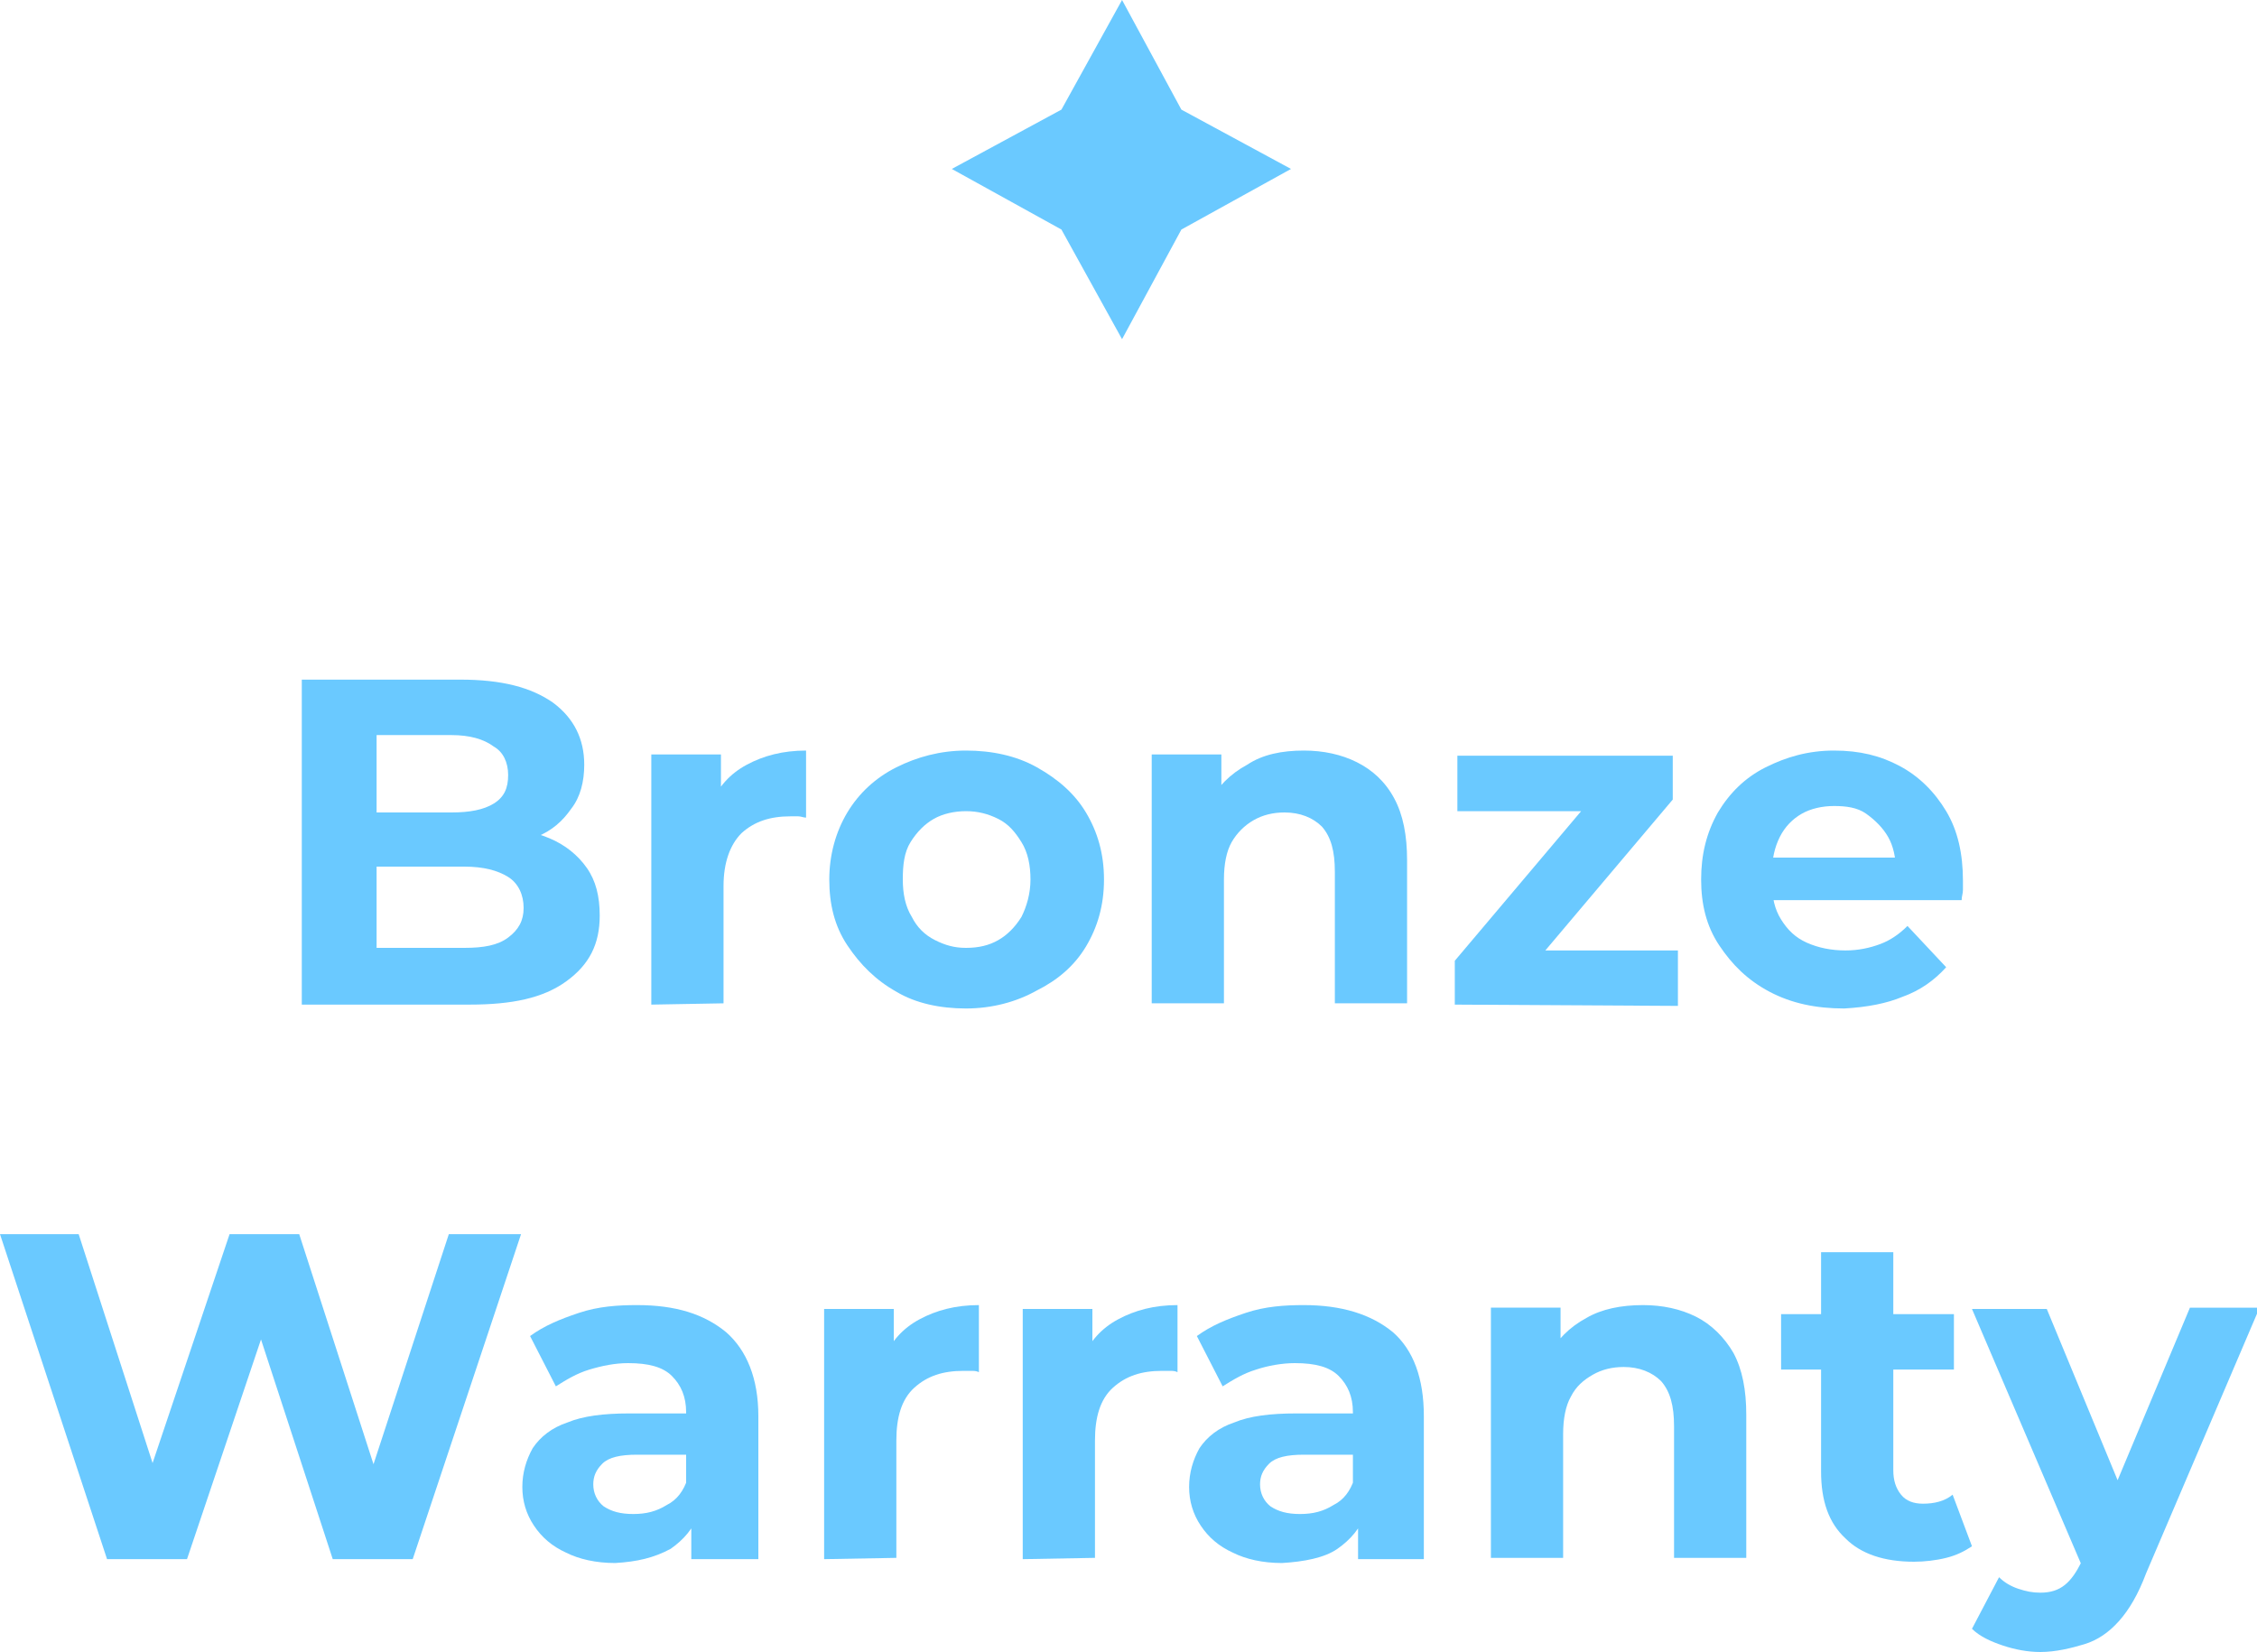 <svg xmlns="http://www.w3.org/2000/svg" xmlns:xlink="http://www.w3.org/1999/xlink" id="uuid-0e7eafd5-ebcc-4af2-a14e-6f316e8dc54f" x="0px" y="0px" viewBox="0 0 175 128.1" style="enable-background:new 0 0 175 128.1;" xml:space="preserve"><style type="text/css">	.st0{fill:#132D76;}	.st1{fill:#6AC9FF;}</style><g id="Layer_1-2">	<g>		<g>			<path class="st1" d="M23.4,77.9V52.7h12.3c3.2,0,5.5,0.6,7.2,1.8c1.6,1.2,2.4,2.8,2.4,4.8c0,1.3-0.3,2.5-1,3.4    c-0.7,1-1.5,1.7-2.7,2.2s-2.4,0.8-3.9,0.8l0.7-1.5c1.6,0,3,0.3,4.2,0.8s2.2,1.3,2.9,2.3c0.7,1,1,2.2,1,3.7c0,2.2-0.8,3.8-2.6,5.1    s-4.2,1.8-7.5,1.8L23.4,77.9L23.4,77.9z M29.2,73.5H36c1.5,0,2.6-0.2,3.4-0.8s1.2-1.3,1.2-2.3s-0.4-1.9-1.2-2.4    c-0.8-0.5-1.9-0.8-3.4-0.8h-7.3V63H35c1.4,0,2.5-0.2,3.3-0.7s1.1-1.2,1.1-2.2s-0.4-1.8-1.1-2.2C37.5,57.3,36.4,57,35,57h-5.8    V73.5L29.2,73.5z"></path>			<path class="st1" d="M50.5,77.9V58.5h5.4V64l-0.8-1.6c0.6-1.4,1.5-2.4,2.8-3.1c1.3-0.7,2.8-1.1,4.6-1.1v5.2    c-0.2,0-0.4-0.1-0.6-0.1c-0.2,0-0.4,0-0.6,0c-1.6,0-2.8,0.4-3.8,1.3c-0.9,0.9-1.4,2.3-1.4,4.1v9.1L50.5,77.9L50.5,77.9z"></path>			<path class="st1" d="M74.9,78.2c-2,0-3.9-0.4-5.4-1.3c-1.6-0.9-2.8-2.1-3.8-3.6s-1.4-3.2-1.4-5.1s0.5-3.7,1.4-5.2    s2.2-2.7,3.8-3.5c1.6-0.8,3.4-1.3,5.4-1.3s3.9,0.4,5.5,1.3s2.9,2,3.8,3.5c0.9,1.5,1.4,3.2,1.4,5.2s-0.5,3.7-1.4,5.2    S82,76,80.4,76.8C78.8,77.7,76.9,78.2,74.9,78.2z M74.9,73.5c1,0,1.8-0.2,2.5-0.6s1.3-1,1.8-1.8c0.4-0.8,0.7-1.8,0.7-2.9    s-0.2-2.1-0.7-2.9s-1-1.4-1.8-1.8s-1.6-0.6-2.5-0.6s-1.8,0.2-2.5,0.6c-0.7,0.4-1.3,1-1.8,1.8S70,67.1,70,68.2s0.2,2.1,0.7,2.9    c0.4,0.8,1,1.4,1.8,1.8S74,73.5,74.9,73.5z"></path>			<path class="st1" d="M101.1,58.2c1.5,0,2.9,0.3,4.1,0.9c1.2,0.6,2.2,1.5,2.9,2.8c0.7,1.3,1,2.9,1,4.8v11.1h-5.6V67.6    c0-1.6-0.3-2.7-1-3.5c-0.7-0.7-1.7-1.1-2.9-1.1c-0.9,0-1.7,0.2-2.4,0.6c-0.7,0.4-1.3,1-1.7,1.7s-0.6,1.7-0.6,2.9v9.6h-5.6V58.5    h5.4v5.4l-1-1.6c0.7-1.3,1.7-2.3,3-3C97.9,58.5,99.4,58.2,101.1,58.2L101.1,58.2z"></path>			<path class="st1" d="M112.8,77.9v-3.4l11.4-13.5l1,1.9H113v-4.3h16.7v3.4l-11.4,13.5l-1-1.8h12.8v4.3L112.8,77.9L112.8,77.9z"></path>			<path class="st1" d="M143,78.2c-2.2,0-4.1-0.4-5.8-1.3c-1.7-0.9-2.9-2.1-3.9-3.6s-1.4-3.2-1.4-5.1s0.4-3.6,1.3-5.2    c0.9-1.5,2.1-2.7,3.7-3.5c1.6-0.8,3.3-1.3,5.3-1.3s3.6,0.4,5.1,1.2c1.5,0.8,2.7,2,3.6,3.5c0.9,1.5,1.3,3.3,1.3,5.4    c0,0.2,0,0.5,0,0.7c0,0.3-0.1,0.5-0.1,0.8h-15.7v-3.3h12.8l-2.2,1c0-1-0.2-1.9-0.6-2.6c-0.4-0.7-1-1.3-1.7-1.8s-1.6-0.6-2.5-0.6    s-1.8,0.2-2.5,0.6s-1.3,1-1.7,1.8c-0.4,0.8-0.6,1.7-0.6,2.7v0.9c0,1.1,0.2,2,0.7,2.8s1.1,1.4,2,1.8s1.9,0.6,3,0.6    c1,0,1.9-0.2,2.7-0.5s1.5-0.8,2.1-1.4l3,3.2c-0.9,1-2,1.8-3.4,2.3C146.3,77.8,144.8,78.1,143,78.2L143,78.2z"></path>			<path class="st1" d="M8.3,120.9L0,95.7h6.1l7.2,22.3h-3l7.5-22.3h5.4l7.2,22.3h-2.9l7.3-22.3h5.6L32,120.9h-6.2l-6.4-19.6h1.7    l-6.6,19.6C14.5,120.9,8.3,120.9,8.3,120.9z"></path>			<path class="st1" d="M47.7,121.2c-1.5,0-2.8-0.3-3.8-0.8c-1.1-0.5-1.9-1.2-2.5-2.1s-0.9-1.9-0.9-3s0.3-2.1,0.8-3    c0.6-0.9,1.5-1.6,2.7-2c1.2-0.5,2.8-0.7,4.8-0.7h5.1v3.2h-4.5c-1.3,0-2.2,0.2-2.7,0.7s-0.7,1-0.7,1.6c0,0.7,0.3,1.3,0.8,1.7    c0.6,0.4,1.3,0.6,2.3,0.6s1.8-0.2,2.6-0.7c0.8-0.4,1.3-1.1,1.6-2l0.9,2.6c-0.4,1.2-1.2,2.1-2.2,2.8    C50.7,120.8,49.4,121.1,47.7,121.2L47.7,121.2z M53.6,120.9v-3.8l-0.4-0.8v-6.8c0-1.2-0.4-2.1-1.1-2.8s-1.8-1-3.4-1    c-1,0-2,0.2-3,0.5c-1,0.3-1.8,0.8-2.6,1.3l-2-3.9c1.1-0.8,2.3-1.3,3.8-1.8s3-0.6,4.5-0.6c3,0,5.2,0.7,6.9,2.1    c1.6,1.4,2.5,3.6,2.5,6.5v11.1H53.6L53.6,120.9z"></path>			<path class="st1" d="M63.9,120.9v-19.4h5.4v5.5l-0.8-1.6c0.6-1.4,1.5-2.4,2.8-3.1c1.3-0.7,2.8-1.1,4.6-1.1v5.2    c-0.2-0.1-0.4-0.1-0.6-0.1c-0.2,0-0.4,0-0.6,0c-1.6,0-2.8,0.4-3.8,1.3s-1.4,2.3-1.4,4.1v9.1L63.9,120.9L63.9,120.9z"></path>			<path class="st1" d="M79.3,120.9v-19.4h5.4v5.5l-0.8-1.6c0.6-1.4,1.5-2.4,2.8-3.1c1.3-0.7,2.8-1.1,4.6-1.1v5.2    c-0.2-0.1-0.4-0.1-0.6-0.1c-0.2,0-0.4,0-0.6,0c-1.6,0-2.8,0.4-3.8,1.3s-1.4,2.3-1.4,4.1v9.1L79.3,120.9L79.3,120.9z"></path>			<path class="st1" d="M99.4,121.2c-1.5,0-2.8-0.3-3.8-0.8c-1.1-0.5-1.9-1.2-2.5-2.1s-0.9-1.9-0.9-3s0.3-2.1,0.8-3    c0.6-0.9,1.5-1.6,2.7-2c1.2-0.5,2.8-0.7,4.8-0.7h5.1v3.2h-4.5c-1.3,0-2.2,0.2-2.7,0.7s-0.7,1-0.7,1.6c0,0.7,0.3,1.3,0.8,1.7    c0.6,0.4,1.3,0.6,2.3,0.6s1.8-0.2,2.6-0.7c0.8-0.4,1.3-1.1,1.6-2l0.9,2.6c-0.4,1.2-1.2,2.1-2.2,2.8S101.1,121.1,99.4,121.2    L99.4,121.2z M105.3,120.9v-3.8l-0.4-0.8v-6.8c0-1.2-0.4-2.1-1.1-2.8c-0.7-0.7-1.8-1-3.4-1c-1,0-2.1,0.2-3,0.5    c-1,0.3-1.8,0.8-2.6,1.3l-2-3.9c1.1-0.8,2.3-1.3,3.8-1.8s3-0.6,4.5-0.6c2.9,0,5.2,0.7,6.9,2.1c1.6,1.4,2.4,3.6,2.4,6.5v11.1    H105.3L105.3,120.9z"></path>			<path class="st1" d="M127.4,101.2c1.5,0,2.9,0.3,4.1,0.9s2.2,1.6,2.9,2.8c0.7,1.3,1,2.9,1,4.8v11.1h-5.6v-10.2    c0-1.6-0.3-2.7-1-3.5c-0.7-0.7-1.7-1.1-2.9-1.1c-0.9,0-1.7,0.2-2.4,0.6c-0.7,0.4-1.3,0.9-1.7,1.7c-0.4,0.7-0.6,1.7-0.6,2.9v9.6    h-5.6v-19.4h5.4v5.4l-1-1.6c0.7-1.3,1.7-2.3,3-3C124.2,101.5,125.7,101.2,127.4,101.2L127.4,101.2z"></path>			<path class="st1" d="M138.1,106.2v-4.3h13.4v4.3H138.1z M148.4,121.1c-2.3,0-4.1-0.6-5.3-1.8c-1.3-1.2-1.9-2.9-1.9-5.2v-17h5.6    v16.9c0,0.8,0.2,1.4,0.6,1.9c0.4,0.5,1,0.7,1.7,0.7c0.9,0,1.7-0.2,2.3-0.7l1.5,4c-0.6,0.4-1.2,0.7-2,0.9    C150.1,121,149.2,121.1,148.4,121.1z"></path>			<path class="st1" d="M158.2,128.1c-1,0-2-0.2-2.9-0.5s-1.8-0.7-2.4-1.3l2.1-4c0.4,0.4,0.9,0.7,1.5,0.9c0.6,0.2,1.1,0.3,1.7,0.3    c0.8,0,1.4-0.2,1.9-0.6c0.5-0.4,0.9-1,1.3-1.8l1-2.4l0.4-0.6l7-16.7h5.4l-8.8,20.6c-0.6,1.6-1.3,2.8-2.1,3.7    c-0.8,0.9-1.7,1.5-2.7,1.8S159.4,128.1,158.2,128.1L158.2,128.1z M161.5,121.6l-8.6-20.1h5.8l6.7,16.2L161.5,121.6L161.5,121.6z"></path>		</g>		<polygon class="st1" points="87,0 91.6,8.5 100.1,13.1 91.6,17.8 87,26.3 82.3,17.8 73.8,13.1 82.3,8.5   "></polygon>	</g></g></svg>